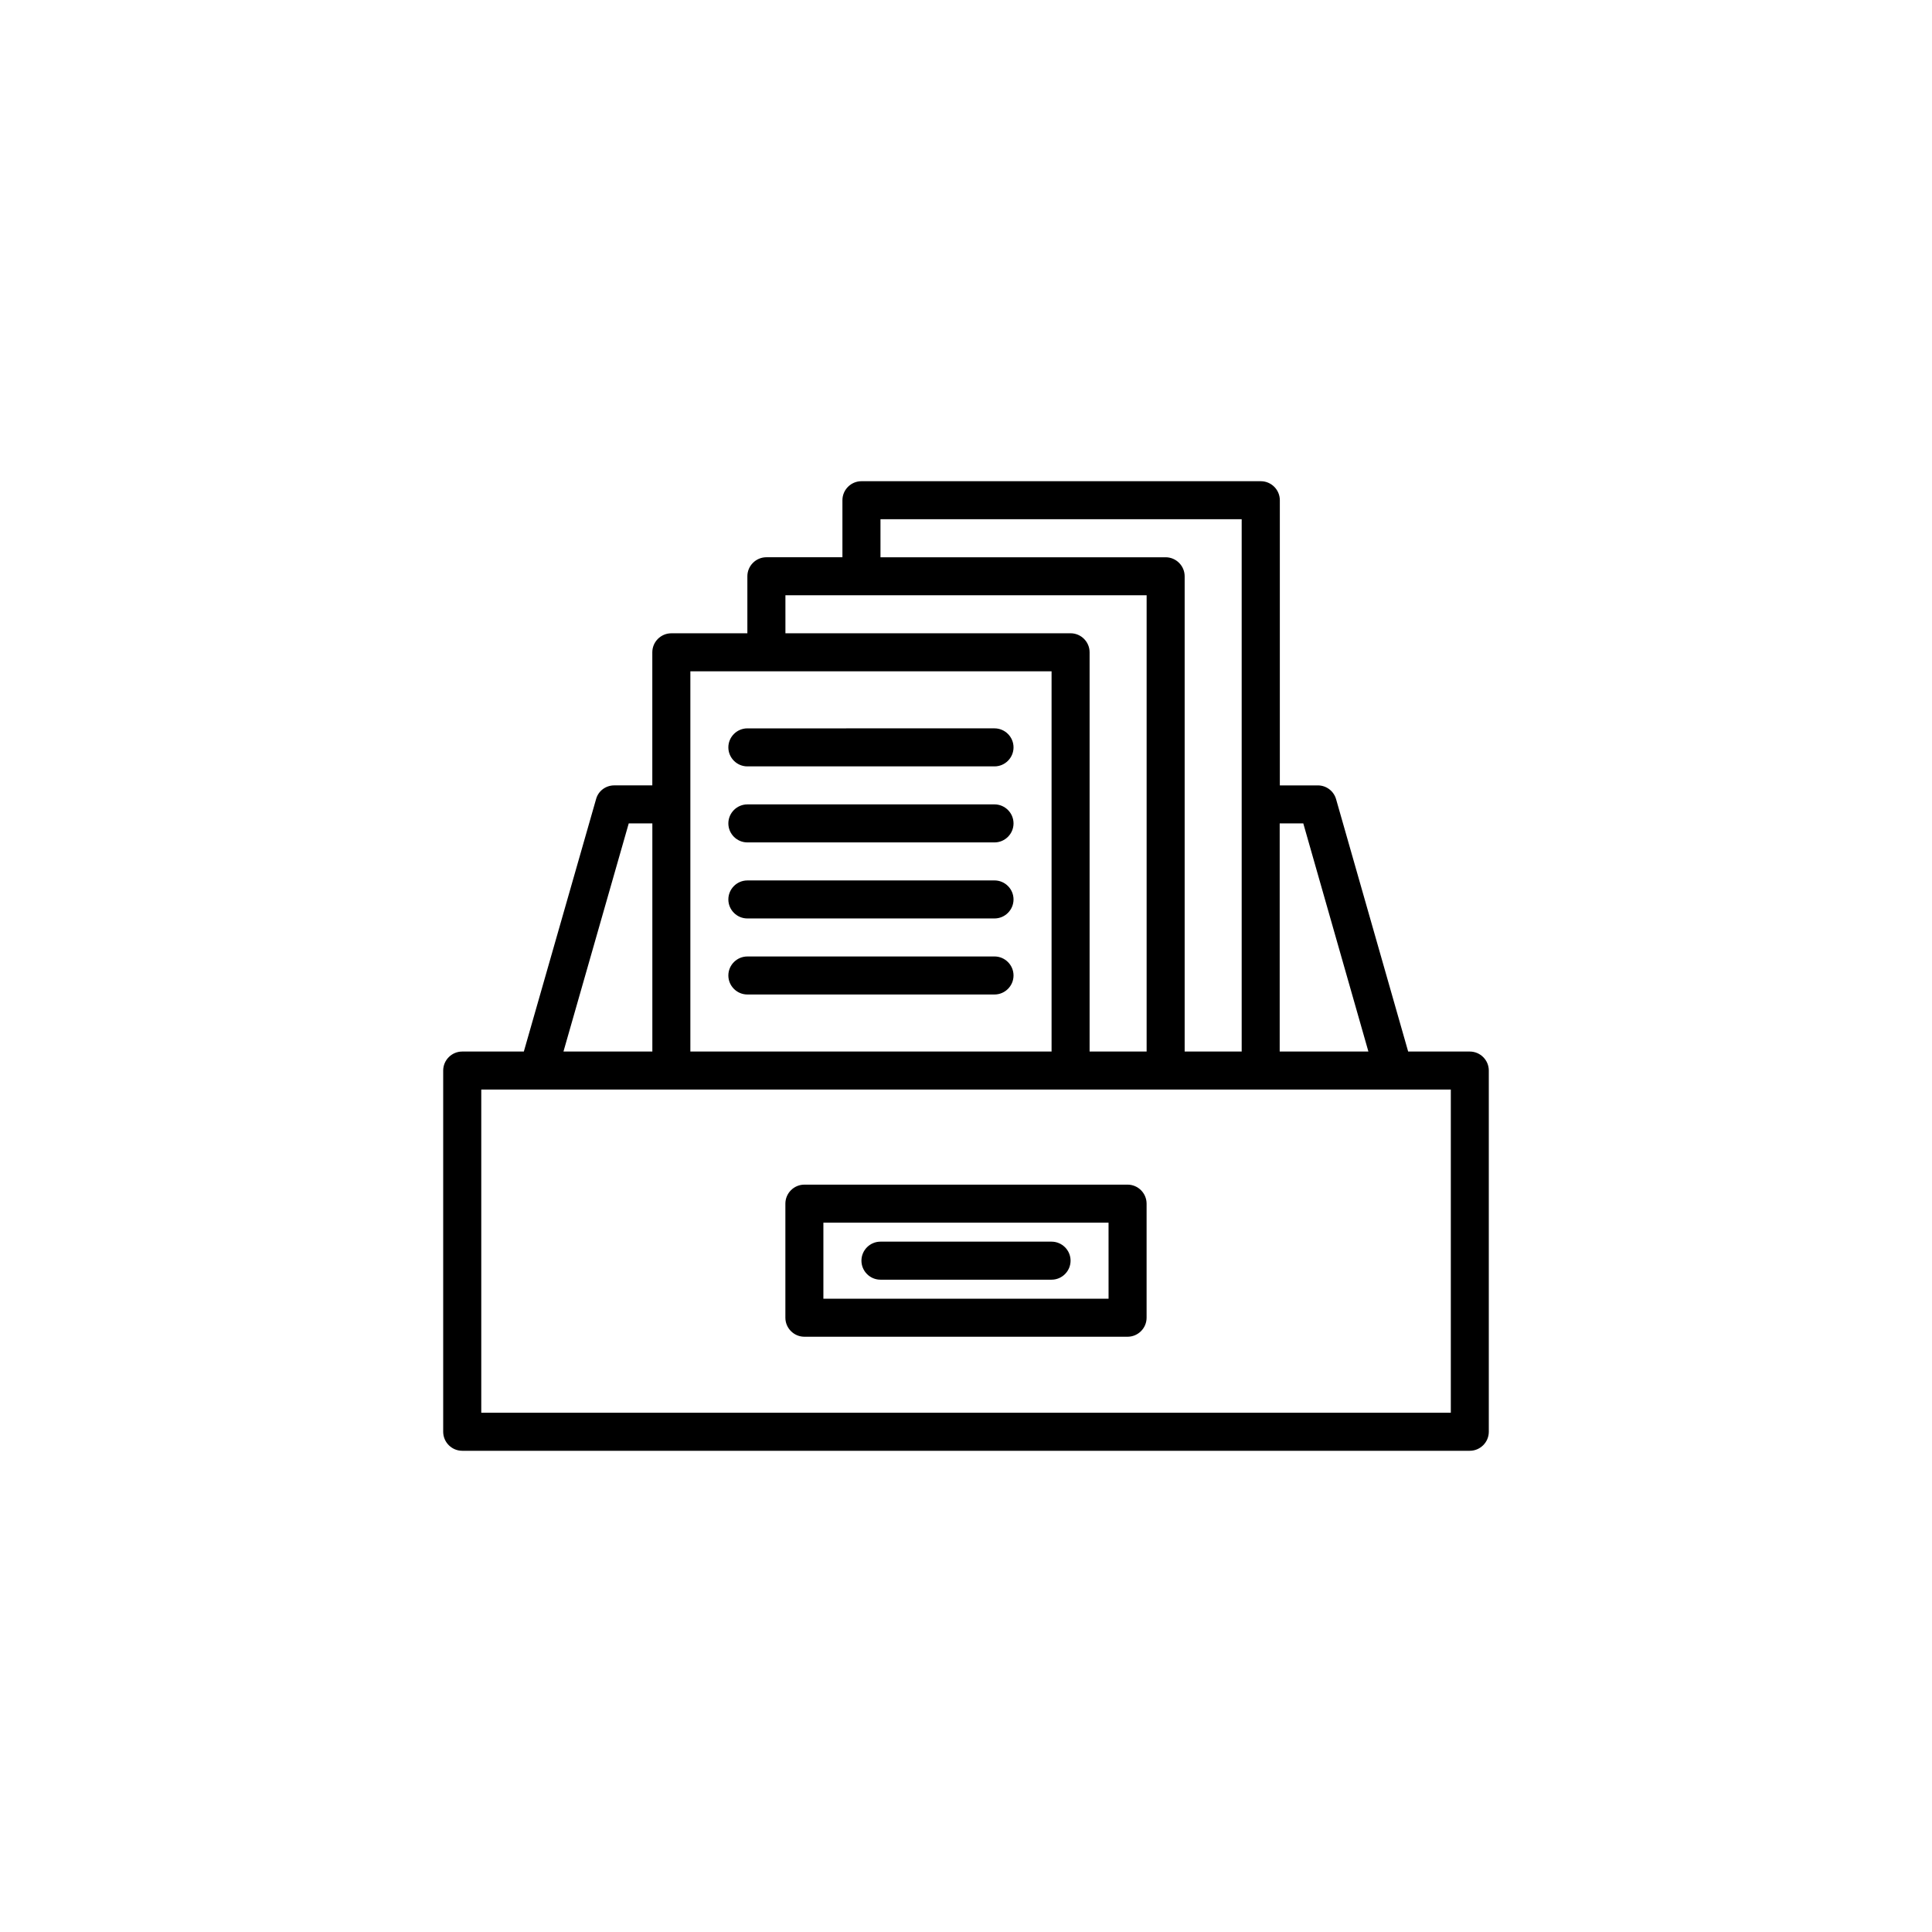 <?xml version="1.0" encoding="UTF-8"?>
<!-- Uploaded to: SVG Repo, www.svgrepo.com, Generator: SVG Repo Mixer Tools -->
<svg fill="#000000" width="800px" height="800px" version="1.1" viewBox="144 144 512 512" xmlns="http://www.w3.org/2000/svg">
 <g>
  <path d="m533.51 422.67h-16.332l-19.102-66.879c-0.629-2.184-2.602-3.652-4.828-3.652h-10.078v-75.574c0-2.769-2.266-5.039-5.039-5.039h-105.84c-2.769 0-5.039 2.266-5.039 5.039v15.113h-20.152c-2.769 0-5.039 2.266-5.039 5.039v15.113h-20.152c-2.769 0-5.039 2.266-5.039 5.039v35.266h-10.078c-2.266 0-4.242 1.469-4.828 3.652l-19.141 66.883h-16.332c-2.769 0-5.039 2.266-5.039 5.039v95.723c0 2.769 2.266 5.039 5.039 5.039h267.02c2.769 0 5.039-2.266 5.039-5.039v-95.727c0-2.769-2.269-5.035-5.039-5.035zm-44.125-60.461 17.254 60.457-23.508 0.004v-60.461zm-112.05-80.609h95.723v141.07h-15.113v-125.95c0-2.769-2.266-5.039-5.039-5.039h-75.57zm-25.191 20.152h95.723v120.91h-15.113v-105.8c0-2.769-2.266-5.039-5.039-5.039h-75.57zm-25.191 20.152h95.723v100.76l-95.723 0.004zm-16.332 40.305h6.258v60.457h-23.555zm217.86 156.18h-256.94v-85.648h256.94z"/>
  <path d="m342.06 387.4h65.496c2.769 0 5.039-2.266 5.039-5.039 0-2.769-2.266-5.039-5.039-5.039l-65.496 0.004c-2.769 0-5.039 2.266-5.039 5.039 0.004 2.769 2.269 5.035 5.039 5.035z"/>
  <path d="m342.06 367.25h65.496c2.769 0 5.039-2.266 5.039-5.039 0-2.769-2.266-5.039-5.039-5.039l-65.496 0.004c-2.769 0-5.039 2.266-5.039 5.039 0.004 2.769 2.269 5.035 5.039 5.035z"/>
  <path d="m342.06 347.1h65.496c2.769 0 5.039-2.266 5.039-5.039 0-2.769-2.266-5.039-5.039-5.039l-65.496 0.004c-2.769 0-5.039 2.266-5.039 5.039 0.004 2.769 2.269 5.035 5.039 5.035z"/>
  <path d="m342.06 407.55h65.496c2.769 0 5.039-2.266 5.039-5.039 0-2.769-2.266-5.039-5.039-5.039l-65.496 0.004c-2.769 0-5.039 2.266-5.039 5.039 0.004 2.769 2.269 5.035 5.039 5.035z"/>
  <path d="m442.82 457.94h-85.648c-2.769 0-5.039 2.266-5.039 5.039v30.23c0 2.769 2.266 5.039 5.039 5.039h85.648c2.769 0 5.039-2.266 5.039-5.039v-30.23c-0.004-2.773-2.269-5.039-5.039-5.039zm-5.039 30.227h-75.574v-20.152h75.57z"/>
  <path d="m377.33 483.13h45.344c2.769 0 5.039-2.266 5.039-5.039 0-2.769-2.266-5.039-5.039-5.039h-45.344c-2.769 0-5.039 2.266-5.039 5.039 0 2.769 2.266 5.039 5.039 5.039z"/>
 </g>
</svg>